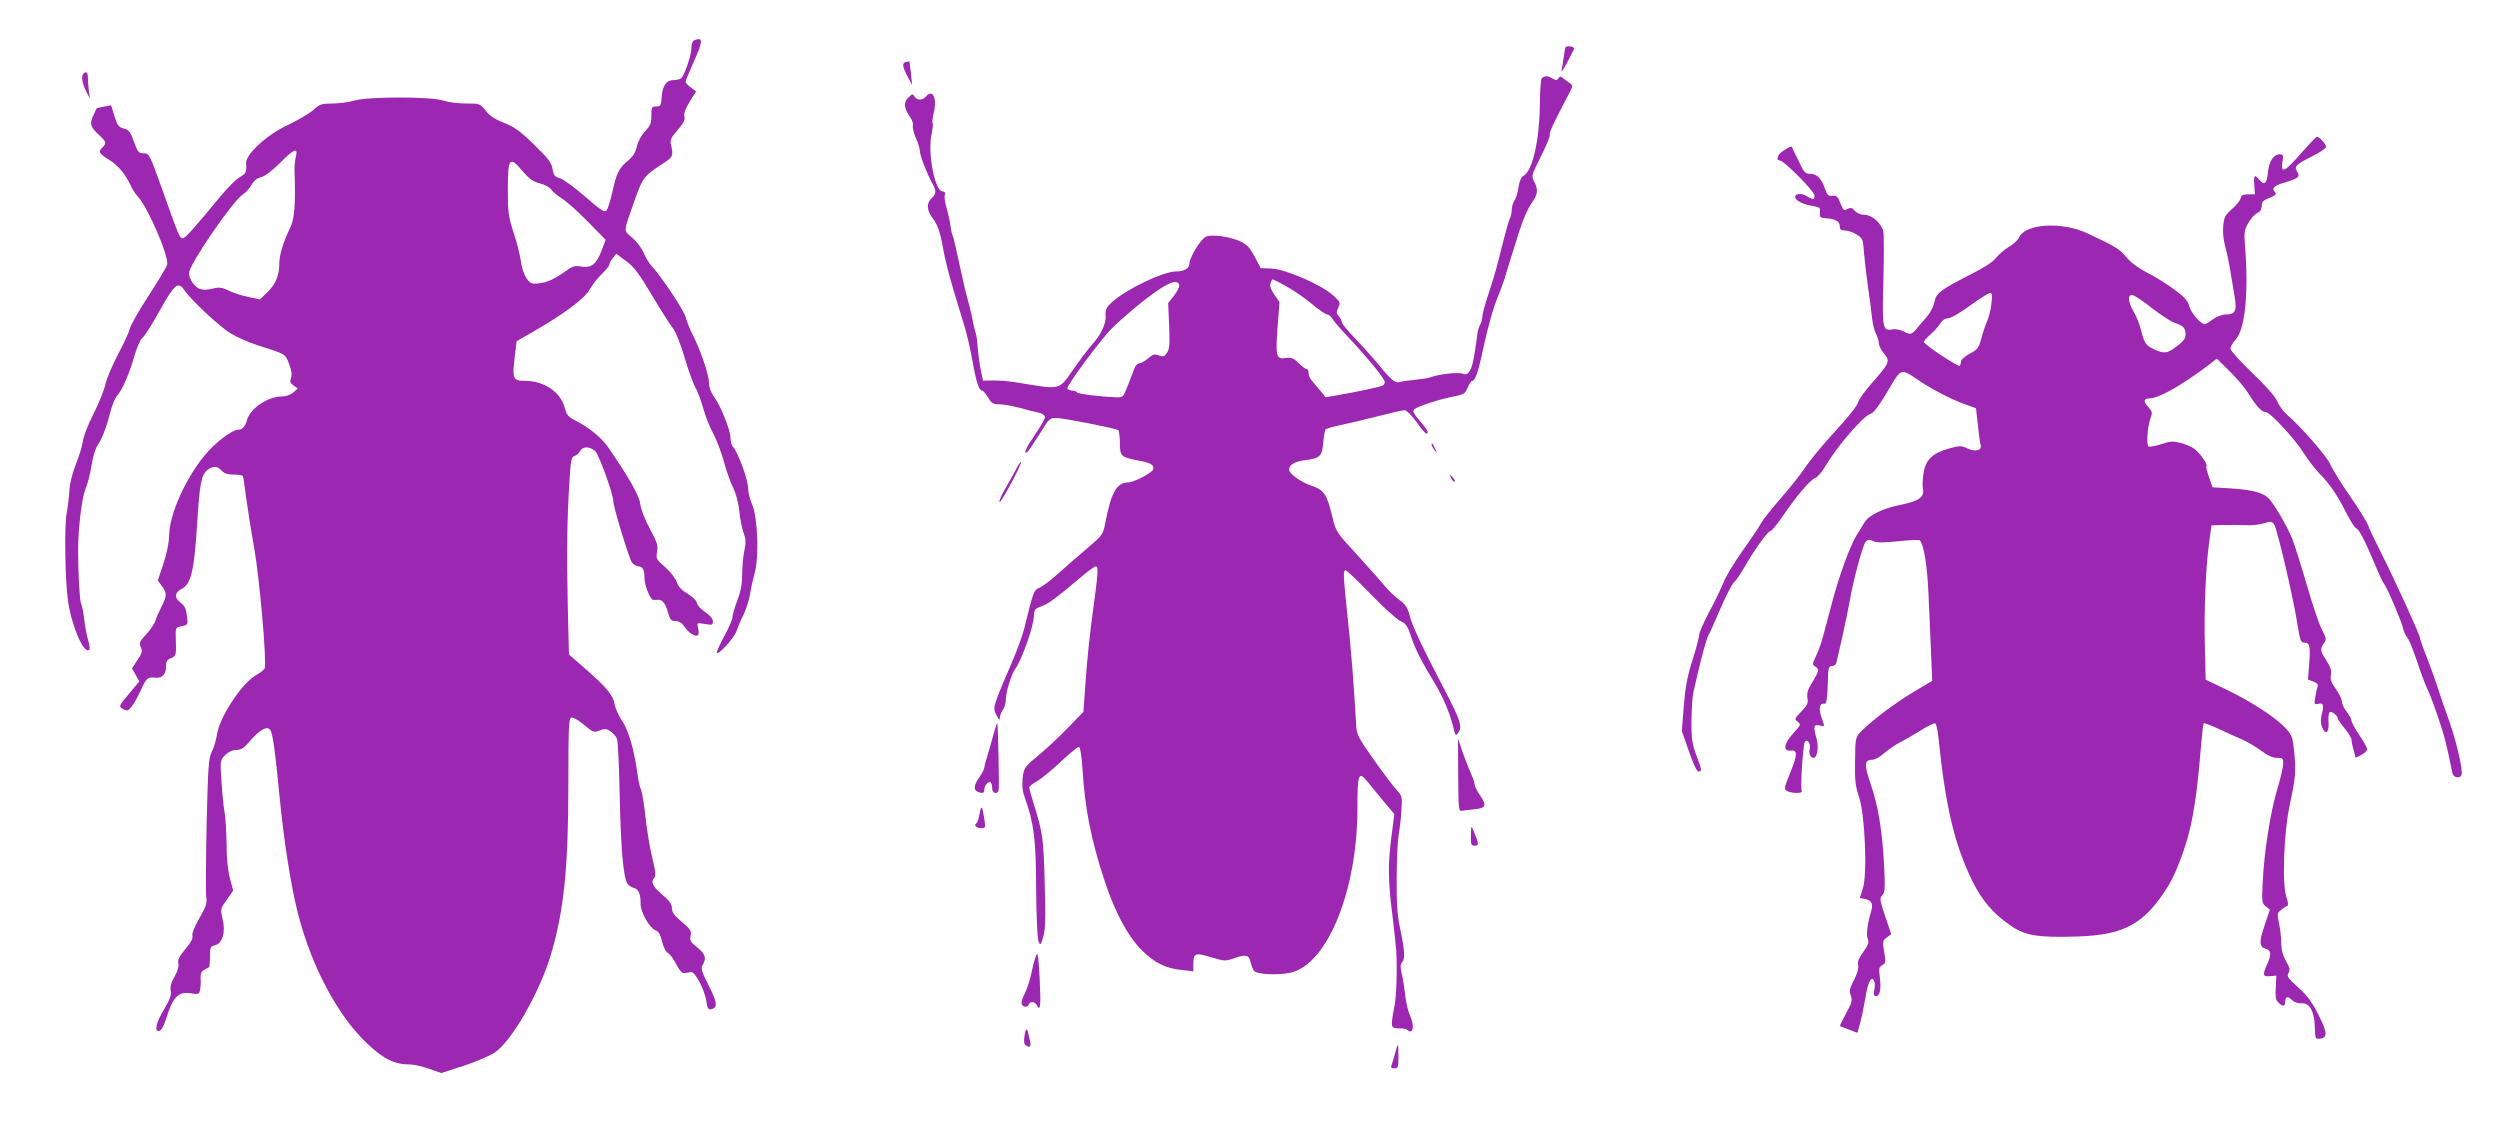 <?xml version="1.0" standalone="no"?>
<!DOCTYPE svg PUBLIC "-//W3C//DTD SVG 20010904//EN"
 "http://www.w3.org/TR/2001/REC-SVG-20010904/DTD/svg10.dtd">
<svg version="1.0" xmlns="http://www.w3.org/2000/svg"
 width="1280pt" height="585pt" viewBox="0 0 1280 585"
 preserveAspectRatio="xMidYMid meet">
<g transform="translate(0,585) scale(0.1,-0.1)"
fill="#9c27b0" stroke="none">
<path d="M3553 5643 c-7 -2 -13 -20 -13 -38 0 -38 -37 -146 -54 -157 -6 -4
-23 -8 -37 -8 -37 0 -57 -28 -61 -85 -3 -45 -5 -50 -28 -50 -23 0 -25 -4 -25
-47 0 -39 -5 -52 -32 -80 -19 -20 -36 -51 -42 -77 -7 -31 -20 -52 -45 -73 -47
-38 -60 -65 -81 -163 -10 -44 -23 -86 -30 -93 -10 -11 -31 3 -111 73 -54 47
-112 89 -129 93 -25 7 -31 15 -36 47 -5 32 -22 54 -95 125 -72 70 -102 91
-153 111 -45 17 -73 35 -94 62 -30 37 -31 37 -102 37 -40 0 -92 7 -115 15 -60
21 -386 21 -456 0 -27 -8 -77 -15 -111 -15 -57 0 -66 -3 -100 -34 -21 -18 -77
-51 -125 -74 -111 -51 -221 -152 -218 -198 3 -47 1 -51 -34 -72 -18 -11 -62
-55 -97 -97 -137 -166 -180 -215 -194 -215 -15 0 -18 7 -108 260 -61 171 -64
175 -91 175 -26 0 -31 6 -50 59 -18 51 -26 61 -52 68 -26 6 -33 16 -48 63
l-17 56 -37 -7 c-20 -4 -37 -7 -37 -8 0 0 -8 -18 -18 -39 -19 -43 -15 -56 32
-100 35 -33 37 -40 16 -61 -23 -23 -19 -32 35 -65 46 -28 84 -75 113 -139 7
-14 22 -37 34 -50 52 -57 159 -306 149 -347 -3 -12 -46 -83 -95 -159 -50 -76
-93 -153 -97 -170 -3 -17 -31 -76 -60 -131 -29 -55 -58 -124 -65 -154 -6 -30
-33 -96 -59 -147 -26 -51 -51 -114 -55 -139 -3 -26 -20 -82 -37 -123 -19 -49
-31 -99 -33 -137 -2 -33 -8 -85 -14 -115 -12 -63 -8 -341 7 -445 18 -129 82
-278 109 -252 4 4 1 27 -6 50 -7 23 -16 72 -20 108 -4 36 -12 72 -16 79 -7 12
-15 151 -15 275 0 109 19 265 37 310 12 28 26 83 32 124 6 41 20 86 30 100 23
34 46 92 66 172 9 35 25 73 35 84 26 27 63 114 89 205 12 42 29 81 40 90 11 8
51 71 89 140 76 137 95 152 127 103 32 -48 180 -187 238 -221 31 -19 91 -45
134 -59 150 -48 143 -44 163 -96 13 -34 16 -56 10 -72 -7 -19 -4 -26 13 -39
l22 -15 -24 -21 c-14 -12 -38 -20 -60 -20 -70 -1 -159 -60 -176 -120 -10 -34
-24 -50 -44 -50 -33 0 -120 -66 -176 -135 -97 -119 -177 -299 -179 -405 -1
-41 -12 -95 -30 -148 l-28 -84 21 -29 c27 -36 26 -49 -3 -107 -13 -26 -27 -58
-31 -72 -4 -14 -25 -44 -46 -67 -34 -37 -38 -45 -28 -66 9 -21 7 -31 -17 -66
l-28 -43 19 -34 18 -33 -39 -47 c-69 -81 -68 -81 -43 -95 20 -10 25 -9 42 12
11 13 33 52 49 87 28 62 33 66 76 62 33 -2 52 18 52 56 0 28 5 36 25 44 27 10
28 16 25 101 -2 56 -1 56 30 63 32 6 33 7 27 53 -4 35 -11 51 -31 66 -34 25
-33 53 3 71 50 26 65 92 81 344 12 194 21 240 51 265 28 22 52 22 74 -3 13
-14 31 -20 61 -20 24 0 45 -3 47 -7 3 -5 10 -51 16 -103 7 -52 25 -170 42
-262 28 -160 66 -589 54 -620 -3 -8 -22 -22 -41 -33 -73 -39 -190 -215 -203
-306 -5 -30 -17 -70 -27 -89 -16 -31 -19 -73 -26 -370 -4 -184 -5 -352 -2
-372 5 -32 -1 -49 -35 -109 -26 -45 -39 -79 -36 -90 4 -13 -7 -34 -36 -68 -31
-38 -40 -56 -36 -73 4 -15 -3 -39 -19 -68 -18 -31 -24 -53 -20 -73 4 -22 -4
-44 -34 -95 -42 -70 -52 -116 -24 -110 10 2 23 25 33 58 37 117 63 145 130
134 36 -6 41 -4 45 17 3 13 5 39 3 58 -1 24 3 36 18 45 11 6 22 13 25 14 3 2
5 27 5 55 0 46 2 52 25 57 39 9 56 67 40 133 -12 53 -12 54 21 100 l33 47 -17
64 c-11 42 -17 104 -17 178 -1 62 -5 133 -10 158 -5 25 -12 95 -16 157 -7 110
-7 111 19 137 17 17 37 26 56 26 22 0 39 9 58 32 64 74 101 95 118 69 12 -20
26 -124 45 -326 22 -230 59 -470 95 -610 69 -272 204 -526 356 -669 84 -79
139 -106 218 -106 20 0 64 -10 98 -22 l62 -22 115 37 c63 21 135 52 159 68 86
57 229 306 287 499 68 229 90 448 90 882 0 279 2 329 15 334 8 3 35 -12 64
-36 48 -40 52 -42 81 -30 25 10 34 10 55 -4 14 -10 30 -27 34 -39 5 -12 11
-146 14 -297 6 -265 18 -405 38 -442 5 -10 20 -20 33 -24 26 -6 36 -29 36 -85
0 -41 48 -124 78 -133 14 -5 24 -22 32 -57 7 -29 20 -54 31 -59 10 -6 29 -32
42 -58 16 -31 30 -46 40 -44 10 1 25 3 35 5 21 3 71 -92 79 -153 4 -29 10 -40
21 -38 38 7 36 33 -9 121 -38 75 -42 90 -31 107 20 33 14 55 -28 89 -34 27
-39 36 -34 60 5 25 -1 34 -45 71 -39 33 -51 50 -51 71 0 20 -12 37 -50 69 -49
41 -60 66 -39 87 8 8 5 35 -11 99 -12 49 -28 143 -35 210 -7 66 -17 129 -23
140 -5 10 -13 44 -17 74 -15 119 -46 230 -79 278 -18 26 -35 64 -39 85 -7 47
-39 85 -148 181 l-86 75 -6 248 c-6 274 -4 432 8 630 7 116 10 133 26 138 11
4 24 15 29 26 14 25 50 24 78 -1 19 -18 92 -221 92 -255 0 -31 83 -302 97
-317 9 -10 24 -18 33 -18 21 0 30 -19 30 -61 0 -36 29 -109 44 -110 6 -1 17
-1 24 0 22 3 39 -17 52 -64 11 -39 16 -45 39 -45 18 0 32 -9 46 -29 21 -33 61
-56 70 -41 3 5 3 21 -1 36 -7 26 -6 26 35 19 37 -6 41 -5 41 14 0 13 -15 30
-39 47 -22 14 -41 35 -43 47 -2 12 -21 31 -47 47 -31 18 -48 36 -56 60 -6 18
-33 53 -59 76 -46 40 -48 44 -42 79 6 31 1 48 -37 118 -26 48 -46 101 -49 127
-5 43 -59 137 -165 291 -34 49 -99 102 -169 137 -35 18 -43 28 -53 65 -19 78
-105 137 -201 137 -66 0 -69 8 -52 144 l7 59 99 57 c147 85 253 165 275 208
11 20 38 55 60 77 23 21 41 44 41 51 0 6 8 21 18 33 l17 22 51 -38 c42 -31 66
-64 134 -178 46 -77 93 -151 105 -165 13 -14 39 -79 60 -150 20 -69 46 -139
57 -157 10 -18 28 -65 39 -105 11 -40 34 -98 51 -128 16 -30 41 -94 54 -142
13 -48 34 -109 48 -135 14 -29 27 -76 31 -118 4 -39 13 -89 22 -112 12 -33 13
-51 4 -93 -6 -28 -11 -82 -11 -119 0 -49 -7 -88 -25 -135 -14 -37 -25 -76 -25
-87 0 -11 -18 -53 -40 -93 -22 -40 -40 -79 -40 -86 0 -24 89 72 101 109 7 20
22 57 35 82 13 26 28 73 34 105 5 33 16 82 24 111 23 82 15 284 -12 347 -12
27 -22 66 -22 88 0 41 -51 181 -76 209 -8 8 -14 30 -14 48 0 39 -51 165 -85
211 -16 22 -25 47 -25 71 0 40 -45 172 -85 248 -13 25 -28 64 -34 86 -10 38
-125 210 -176 265 -13 14 -30 43 -39 65 -9 22 -35 57 -58 77 -48 42 -49 19 15
203 38 106 47 117 142 178 51 33 54 40 40 98 -5 21 1 35 34 73 31 35 40 53 35
70 -3 15 5 40 27 75 l33 53 -27 20 c-15 11 -27 24 -27 29 0 5 18 49 40 98 51
113 51 134 3 114z m-2038 -595 c-5 -18 -8 -51 -7 -73 6 -173 0 -247 -23 -293
-34 -69 -55 -138 -55 -180 0 -62 -18 -106 -59 -146 l-40 -39 -57 12 c-32 6
-77 21 -101 32 -37 18 -50 20 -85 11 -24 -6 -50 -7 -64 -2 -28 11 -57 52 -56
83 0 42 224 369 276 402 14 9 34 31 44 49 13 22 30 35 49 39 18 4 54 31 95 71
74 75 95 83 83 34z m1163 -77 c32 -37 51 -51 86 -60 26 -6 51 -20 59 -32 6
-11 30 -30 52 -44 22 -13 82 -66 133 -118 l93 -95 -20 -53 c-27 -72 -53 -92
-104 -84 -33 6 -45 3 -80 -23 -62 -43 -97 -59 -141 -63 -35 -4 -42 0 -61 28
-12 17 -25 56 -28 85 -4 29 -20 95 -37 146 -27 84 -30 106 -30 221 0 165 9
175 78 92z"/>
<path d="M8015 5607 c-2 -7 -6 -30 -9 -52 -3 -22 -8 -51 -11 -65 -3 -14 10 4
29 40 19 36 35 68 36 71 0 12 -41 17 -45 6z"/>
<path d="M4637 5532 c-20 -4 -17 -24 14 -82 l19 -35 -6 60 c-4 33 -7 60 -8 61
0 0 -9 -1 -19 -4z"/>
<path d="M427 5473 c-12 -12 -7 -47 13 -88 l20 -40 -5 40 c-3 22 -5 52 -5 68
0 26 -9 34 -23 20z"/>
<path d="M7893 5448 c-4 -7 -9 -69 -9 -138 -2 -178 -38 -335 -82 -359 -13 -7
-22 -26 -27 -58 -3 -26 -13 -58 -21 -70 -8 -12 -14 -34 -14 -48 0 -14 -4 -33
-9 -43 -8 -16 -20 -60 -62 -227 -11 -44 -34 -119 -50 -166 -16 -48 -29 -96
-29 -108 0 -12 -5 -32 -12 -44 -6 -12 -12 -31 -13 -42 -1 -11 -8 -57 -15 -103
-13 -86 -31 -118 -59 -106 -23 10 -124 -1 -171 -19 -8 -3 -43 -8 -77 -12 -35
-3 -69 -8 -77 -11 -21 -8 -45 12 -101 81 -26 33 -81 94 -121 136 -41 42 -74
82 -74 90 0 7 -7 20 -15 29 -13 15 -14 22 -3 45 12 26 10 30 -29 65 -62 54
-240 131 -312 135 l-56 2 -30 57 c-23 44 -40 63 -70 78 -54 26 -150 40 -181
26 -26 -12 -84 -106 -84 -137 0 -25 -28 -41 -69 -41 -67 0 -259 -93 -330 -159
-26 -24 -32 -37 -30 -64 4 -42 -23 -100 -70 -152 -20 -22 -63 -79 -96 -127
-75 -107 -60 -104 -285 -67 -41 7 -98 12 -126 11 l-51 -1 -12 57 c-6 31 -13
82 -15 112 -2 30 -6 62 -9 70 -3 8 -8 29 -12 45 -3 17 -8 39 -10 50 -2 11 -11
47 -20 80 -9 33 -18 69 -20 80 -15 67 -37 166 -45 203 -5 24 -12 47 -14 51 -3
4 -7 25 -10 46 -2 22 -11 61 -19 88 -8 26 -13 56 -10 67 4 14 0 20 -11 20 -39
0 -77 195 -57 289 6 29 9 57 6 61 -3 5 0 29 6 54 18 74 -6 123 -41 81 -16 -20
-47 -19 -58 1 -8 15 -12 14 -32 -6 -25 -25 -22 -55 11 -101 10 -15 16 -34 13
-42 -3 -9 4 -37 15 -63 12 -25 21 -57 21 -69 0 -22 36 -114 65 -167 20 -35 19
-51 -5 -73 -27 -24 -25 -61 3 -99 29 -37 42 -78 58 -171 7 -38 29 -128 51
-200 22 -71 48 -159 59 -195 11 -36 28 -113 39 -173 19 -107 33 -147 49 -147
5 0 18 -16 30 -35 17 -30 26 -35 58 -35 20 0 69 -9 107 -19 39 -11 83 -22 99
-25 15 -4 27 -13 27 -22 0 -9 -22 -48 -50 -88 -46 -67 -63 -105 -41 -91 5 3
33 44 62 90 50 82 53 85 88 85 40 -1 308 -54 318 -63 3 -4 6 -33 7 -66 0 -69
5 -72 105 -91 54 -10 73 -23 65 -44 -7 -18 -100 -66 -127 -66 -59 0 -88 -51
-118 -207 -11 -61 -13 -62 -98 -135 -47 -40 -114 -98 -148 -129 -34 -31 -75
-61 -90 -68 -30 -12 -32 -18 -78 -206 -9 -38 -41 -124 -70 -190 -29 -66 -61
-143 -71 -172 -17 -48 -17 -54 -2 -85 13 -26 17 -29 17 -12 1 11 8 29 16 40 8
10 15 35 15 54 0 36 28 126 46 152 37 52 96 219 98 277 1 30 5 35 39 47 35 12
76 43 223 167 25 20 49 37 55 37 14 0 11 -37 -16 -235 -14 -99 -30 -254 -36
-345 l-12 -165 -81 -83 c-44 -46 -113 -110 -152 -142 -69 -57 -71 -61 -78
-113 -4 -38 -1 -68 10 -98 48 -133 58 -215 59 -469 1 -135 6 -256 12 -269 9
-23 10 -22 24 20 11 35 13 90 8 274 -6 232 -10 260 -55 405 -13 41 -24 81 -24
87 0 7 17 21 38 32 20 11 75 56 122 100 47 44 90 79 95 77 6 -1 13 -49 17
-107 12 -206 44 -368 113 -577 53 -162 120 -287 192 -358 63 -63 121 -92 201
-100 l62 -7 0 34 c0 60 8 63 90 38 71 -21 74 -21 122 -4 57 20 73 16 81 -22 4
-15 11 -34 16 -42 13 -20 121 -26 189 -11 188 42 342 421 342 841 0 180 6 195
54 134 17 -21 54 -67 83 -101 l52 -62 -14 -109 c-19 -143 -19 -228 4 -408 10
-82 19 -166 20 -185 5 -99 1 -232 -10 -285 -20 -106 -19 -110 23 -110 20 0 40
-3 44 -8 28 -27 38 17 15 69 -11 24 -23 72 -26 107 -4 34 -11 83 -18 110 -8
36 -8 50 1 59 17 17 15 58 -8 167 -16 74 -20 131 -19 265 0 94 5 194 10 221 5
28 12 83 14 124 5 72 4 76 -23 105 -16 17 -69 87 -118 156 -84 120 -88 128
-91 185 -9 171 -26 390 -44 553 -22 210 -23 232 -9 232 5 0 62 -54 127 -121
65 -67 133 -129 152 -138 29 -13 38 -26 56 -81 23 -68 55 -130 122 -240 42
-70 74 -146 94 -223 11 -46 12 -47 27 -26 20 29 9 63 -78 229 -110 211 -160
317 -173 370 -10 39 -21 55 -52 78 -22 16 -57 49 -77 74 -21 26 -85 97 -142
160 -100 108 -106 116 -122 183 -32 129 -42 145 -114 170 -52 18 -110 60 -110
80 0 25 29 43 83 49 76 10 86 20 92 90 3 33 8 63 13 68 4 4 39 14 77 22 39 8
124 28 190 45 66 17 127 31 137 31 9 0 36 -27 60 -60 23 -33 46 -60 51 -60 16
0 5 21 -34 66 -33 38 -38 49 -27 59 17 15 127 51 201 65 52 10 59 15 72 46 8
19 18 34 23 34 15 0 32 48 57 170 25 115 54 216 80 275 7 17 20 53 29 80 8 28
21 70 29 95 8 25 29 91 46 147 18 56 45 120 62 142 33 46 36 69 14 111 -15 29
-14 33 35 130 28 56 48 105 45 110 -5 9 20 62 102 218 17 33 17 34 -2 48 -11
7 -26 19 -34 25 -10 9 -15 9 -22 -2 -7 -11 -12 -12 -29 -1 -11 6 -26 12 -34
12 -8 0 -18 -6 -23 -12z m-1305 -1065 c37 -20 95 -61 130 -90 34 -29 69 -53
77 -53 8 0 19 -9 25 -19 5 -11 41 -53 79 -93 103 -109 191 -217 191 -234 0 -8
-6 -17 -12 -19 -21 -8 -148 -35 -222 -47 l-69 -12 -28 35 c-16 18 -36 42 -44
52 -8 9 -15 26 -15 37 0 11 -4 20 -10 20 -5 0 -24 14 -41 31 -27 26 -37 30
-65 26 -49 -8 -54 7 -43 157 l10 129 -26 38 c-18 25 -25 44 -20 58 3 12 9 21
12 21 2 0 35 -17 71 -37z m-550 6 c1 -8 -11 -32 -27 -53 l-30 -38 5 -115 c4
-93 2 -120 -11 -139 -13 -20 -19 -22 -41 -14 -22 9 -31 6 -56 -15 -16 -14 -36
-25 -44 -25 -8 0 -19 -10 -24 -22 -5 -13 -20 -52 -34 -88 -25 -65 -25 -65 -63
-64 -82 3 -194 17 -199 25 -3 5 -14 9 -24 9 -10 0 -22 5 -25 11 -7 11 171 252
229 309 63 62 169 150 236 195 66 45 102 53 108 24z"/>
<path d="M11781 5065 c-83 -96 -105 -106 -95 -45 6 35 4 40 -13 40 -32 0 -55
-35 -61 -90 -5 -59 -18 -72 -43 -42 -26 32 -31 27 -27 -25 l3 -48 -35 0 c-27
0 -35 -5 -38 -20 -2 -11 -22 -36 -44 -55 -35 -31 -41 -42 -45 -87 -3 -31 1
-73 10 -105 8 -29 20 -84 26 -123 7 -38 16 -98 22 -133 13 -74 4 -92 -45 -92
-19 0 -47 -11 -66 -25 -19 -14 -37 -25 -41 -25 -21 0 -70 56 -79 90 -8 31 -24
48 -78 88 -37 27 -98 66 -137 85 -45 23 -83 51 -107 79 -34 42 -54 55 -200
123 -131 62 -318 50 -350 -20 -6 -14 -30 -36 -54 -50 -23 -14 -52 -39 -64 -55
-14 -20 -62 -51 -140 -90 -148 -76 -167 -91 -176 -138 -4 -20 -21 -53 -38 -73
-17 -19 -41 -47 -53 -62 -26 -31 -31 -32 -69 -13 -15 8 -39 12 -54 10 -51 -11
-54 5 -47 249 3 122 3 235 0 250 -8 42 -58 87 -97 87 -19 0 -38 8 -49 20 -14
17 -21 19 -38 10 -18 -10 -22 -7 -36 29 -13 34 -20 41 -41 39 -21 -3 -27 3
-38 36 -19 53 -41 76 -76 76 -25 0 -32 7 -60 68 -18 37 -34 68 -34 70 -5 8
-62 -29 -68 -43 -8 -22 -8 -23 8 -27 26 -6 176 -158 176 -178 0 -24 -4 -25
-40 -4 -29 18 -64 12 -58 -9 6 -17 45 -35 91 -42 34 -6 38 -9 35 -33 -3 -25 0
-27 37 -30 46 -4 65 -17 65 -43 0 -14 7 -19 26 -19 15 0 41 -9 59 -20 32 -20
34 -24 39 -98 4 -42 13 -122 21 -177 8 -55 17 -124 20 -154 3 -30 13 -67 21
-82 7 -15 14 -37 14 -48 0 -11 12 -34 26 -51 33 -39 29 -48 -61 -150 -36 -41
-69 -86 -72 -101 -2 -14 -54 -79 -115 -145 -60 -65 -129 -148 -153 -184 -23
-36 -82 -109 -129 -163 -47 -54 -94 -113 -102 -130 -9 -18 -51 -79 -92 -137
-41 -58 -86 -131 -98 -163 -13 -32 -46 -101 -74 -152 -27 -52 -50 -103 -50
-115 0 -11 -15 -69 -34 -128 -26 -81 -37 -138 -45 -236 l-10 -129 36 -103 c22
-64 41 -104 49 -104 19 0 18 7 -11 84 -21 56 -25 83 -25 174 1 59 5 125 10
147 37 167 69 285 81 300 4 6 30 64 58 130 29 66 60 127 70 135 10 8 30 38 46
65 50 89 125 195 138 195 7 0 36 35 65 78 71 104 140 185 166 195 12 4 37 33
55 65 58 98 192 253 226 262 20 6 46 42 109 149 46 80 54 82 123 35 72 -51
180 -108 254 -134 l56 -20 10 -88 c5 -48 11 -93 14 -100 8 -28 -27 -37 -66
-19 -34 16 -40 16 -95 1 -85 -24 -120 -57 -131 -124 -5 -30 -7 -67 -4 -81 10
-44 -20 -65 -115 -84 -88 -17 -164 -54 -184 -90 -6 -11 -23 -38 -37 -60 -34
-53 -91 -207 -128 -347 -17 -62 -37 -140 -46 -173 -9 -33 -25 -80 -37 -104
-19 -40 -20 -44 -5 -53 23 -13 21 -24 -14 -81 -24 -39 -29 -57 -25 -81 5 -25
0 -36 -31 -69 -36 -37 -37 -39 -19 -52 18 -14 17 -16 -23 -60 -48 -52 -54 -92
-13 -88 36 4 36 -20 -1 -111 -33 -82 -34 -87 -17 -96 24 -13 83 -13 75 0 -8
13 6 236 16 252 12 18 31 -10 25 -35 -6 -25 3 -47 19 -47 19 0 28 53 16 97
-18 63 -15 76 14 69 29 -8 29 -10 10 44 -15 44 -8 72 18 67 8 -1 13 29 15 96
2 88 4 97 22 97 12 0 21 8 24 23 3 12 16 74 31 137 14 63 30 140 35 170 17
103 68 293 83 307 11 11 19 12 39 2 19 -8 51 -8 129 0 56 6 106 8 109 4 21
-25 38 -133 44 -278 3 -60 8 -184 12 -276 l7 -165 -96 -57 c-98 -59 -220 -151
-270 -204 -27 -29 -28 -33 -29 -149 -2 -99 2 -130 20 -184 31 -90 44 -402 19
-472 l-15 -46 28 -5 c33 -7 42 -26 30 -64 -19 -61 -26 -120 -17 -140 7 -17 3
-31 -23 -67 -23 -32 -31 -51 -26 -68 3 -15 -4 -41 -21 -75 -23 -43 -26 -56
-17 -80 9 -24 6 -37 -24 -91 -19 -35 -33 -64 -31 -66 2 -1 23 -9 46 -18 l43
-16 14 51 c8 29 20 87 27 129 12 79 32 117 45 84 4 -9 4 -30 0 -46 -4 -22 -2
-30 9 -30 20 0 27 33 20 94 -6 48 -5 55 13 65 17 9 18 15 9 67 -9 53 -8 58 13
74 l23 17 -31 92 c-28 83 -29 92 -15 107 14 13 15 35 10 147 -9 179 -31 314
-69 422 -34 98 -33 125 7 125 14 0 41 14 62 34 21 18 58 44 83 56 25 13 73 41
107 62 34 22 67 37 72 34 5 -3 12 -36 16 -73 36 -353 81 -543 172 -731 51
-104 111 -174 205 -236 70 -47 137 -57 331 -51 246 8 346 63 469 260 40 64 95
212 116 315 22 103 37 222 51 398 5 62 11 116 14 119 3 2 38 -11 79 -30 40
-19 93 -43 118 -53 24 -11 67 -36 95 -56 34 -26 60 -38 82 -38 30 0 33 -3 33
-30 0 -17 -14 -77 -31 -133 -35 -117 -67 -322 -74 -476 -5 -99 -4 -106 16
-122 l21 -16 -27 -80 c-29 -85 -28 -111 4 -120 29 -8 32 -28 11 -75 -27 -60
-26 -69 13 -66 l32 3 -3 -61 c-3 -47 0 -65 13 -77 22 -22 35 -21 35 1 0 30 12
34 35 12 12 -12 32 -18 49 -17 41 3 66 -41 68 -122 2 -60 2 -62 27 -59 40 5
37 33 -10 125 -32 64 -57 97 -103 138 -53 48 -59 57 -49 73 9 16 7 27 -13 62
-16 28 -24 58 -24 91 0 26 -5 72 -11 100 -11 49 -10 54 10 70 12 10 26 19 32
21 6 2 5 17 -4 43 -24 67 -14 333 17 477 30 139 32 168 22 272 -7 70 -11 82
-43 117 -49 54 -178 138 -305 199 l-105 50 -4 163 c-3 89 -1 227 3 307 7 139
10 164 24 273 l7 47 61 2 c33 1 85 0 115 -1 30 -2 72 3 93 10 35 11 40 10 52
-7 14 -18 97 -371 116 -494 17 -103 19 -110 39 -110 27 0 31 -20 24 -110 l-6
-79 28 -11 c19 -7 25 -15 21 -26 -3 -9 -9 -33 -12 -54 -6 -35 -5 -38 14 -34
27 8 32 -5 20 -51 -7 -28 -7 -48 1 -68 17 -44 37 -28 33 25 -2 25 1 49 6 52
11 6 42 -19 42 -34 0 -4 16 -27 35 -50 19 -23 35 -49 35 -58 0 -10 5 -34 11
-55 l10 -37 29 15 c17 9 30 22 30 29 0 7 -18 40 -40 72 -22 33 -40 65 -40 73
0 8 -11 29 -25 47 -14 18 -25 42 -25 53 0 12 -14 40 -31 64 -23 32 -29 49 -25
71 5 22 -2 41 -25 78 -31 47 -31 56 -7 90 10 13 7 25 -14 65 -14 26 -49 129
-77 228 -29 99 -63 206 -75 237 -27 67 -99 189 -124 210 -30 27 -85 40 -185
47 l-99 6 -18 52 c-10 28 -16 54 -13 57 8 8 -34 67 -62 88 -13 10 -44 23 -69
30 -40 10 -53 10 -100 -6 -30 -10 -59 -15 -65 -12 -13 8 -6 105 11 149 9 23 7
31 -11 51 -28 29 -27 46 3 46 48 0 165 66 304 171 l42 33 66 -65 c36 -35 79
-86 96 -114 43 -68 68 -95 89 -95 22 0 150 -138 197 -214 20 -32 55 -77 77
-100 53 -53 94 -114 139 -204 20 -40 43 -75 51 -78 15 -6 45 -65 100 -196 17
-42 37 -83 43 -90 16 -20 88 -189 96 -226 4 -18 14 -38 21 -46 8 -7 30 -62 50
-121 19 -59 43 -121 51 -138 9 -16 34 -82 56 -146 34 -99 47 -153 74 -288 5
-25 38 -32 47 -10 9 23 -30 187 -69 292 -20 55 -42 120 -50 145 -7 25 -31 92
-53 150 -23 57 -41 109 -41 114 0 15 -124 287 -194 426 -35 69 -67 136 -71
150 -4 14 -45 80 -91 147 -47 67 -93 142 -103 166 -18 41 -154 197 -223 255
-17 15 -39 45 -49 68 -12 26 -58 79 -129 146 -62 60 -110 113 -110 123 0 11
12 31 26 46 49 51 68 243 48 485 -5 63 -3 76 17 112 13 23 34 46 46 51 15 7
23 19 23 37 0 21 8 29 40 41 28 11 37 20 30 27 -21 21 -9 35 43 50 76 23 85
31 69 56 -17 28 -9 37 77 80 39 19 70 41 71 48 0 13 -35 52 -47 52 -5 -1 -41
-39 -82 -85z m-1585 -770 c-3 -30 -13 -69 -21 -87 -8 -18 -22 -58 -30 -89 -14
-51 -20 -59 -60 -80 -25 -13 -45 -31 -45 -40 0 -9 -3 -18 -6 -22 -8 -7 -184
110 -184 122 0 5 15 22 32 37 18 15 41 40 50 55 12 19 26 29 41 29 14 0 63 28
113 65 49 35 95 65 103 65 11 0 12 -12 7 -55z m820 -21 c46 -36 99 -70 116
-76 47 -16 58 -27 58 -59 0 -22 -10 -36 -46 -63 -49 -38 -67 -39 -126 -9 -32
16 -41 31 -57 97 -7 27 -23 68 -37 91 -28 48 -32 85 -8 85 9 0 54 -29 100 -66z"/>
<path d="M7330 3574 c0 -6 7 -19 16 -30 14 -18 14 -18 3 6 -14 31 -19 36 -19
24z"/>
<path d="M5202 3447 c-12 -23 -38 -70 -58 -104 -20 -35 -31 -63 -26 -63 11 0
117 199 110 206 -2 2 -14 -15 -26 -39z"/>
<path d="M7430 3402 c6 -13 14 -21 18 -18 3 4 -2 14 -12 24 -18 16 -18 16 -6
-6z"/>
<path d="M5086 2088 c-9 -35 -23 -84 -31 -109 -8 -26 -15 -52 -15 -58 0 -7
-11 -29 -25 -49 -29 -42 -32 -67 -9 -76 26 -10 34 -7 34 13 0 21 23 45 33 34
4 -3 7 -17 7 -30 0 -24 25 -33 33 -10 4 12 -3 340 -7 345 -2 1 -10 -26 -20
-60z"/>
<path d="M7466 1881 c1 -177 2 -186 20 -182 10 2 40 5 67 8 56 6 60 20 22 75
-14 20 -25 44 -25 52 0 9 -9 35 -20 58 -10 24 -30 73 -42 109 l-23 67 1 -187z"/>
<path d="M5015 1681 c-4 -23 -11 -43 -16 -47 -15 -9 0 -24 25 -24 22 0 23 2
15 51 -10 66 -15 70 -24 20z"/>
<path d="M7531 1573 c-1 -47 1 -53 20 -53 22 0 21 11 -6 75 -13 30 -13 29 -14
-22z"/>
<path d="M5304 955 c-7 -16 -17 -57 -24 -90 -7 -33 -21 -77 -31 -97 -11 -21
-19 -44 -19 -52 0 -20 30 -29 36 -11 8 20 31 19 43 -2 18 -34 21 -6 14 138 -7
124 -10 140 -19 114z"/>
<path d="M5246 550 c-5 -31 -3 -46 6 -52 23 -14 28 -9 21 25 -13 66 -19 73
-27 27z"/>
<path d="M7143 458 c-6 -24 -14 -51 -18 -60 -5 -14 -2 -18 14 -18 19 0 21 6
21 60 0 33 -1 60 -3 60 -2 0 -8 -19 -14 -42z"/>
</g>
</svg>
